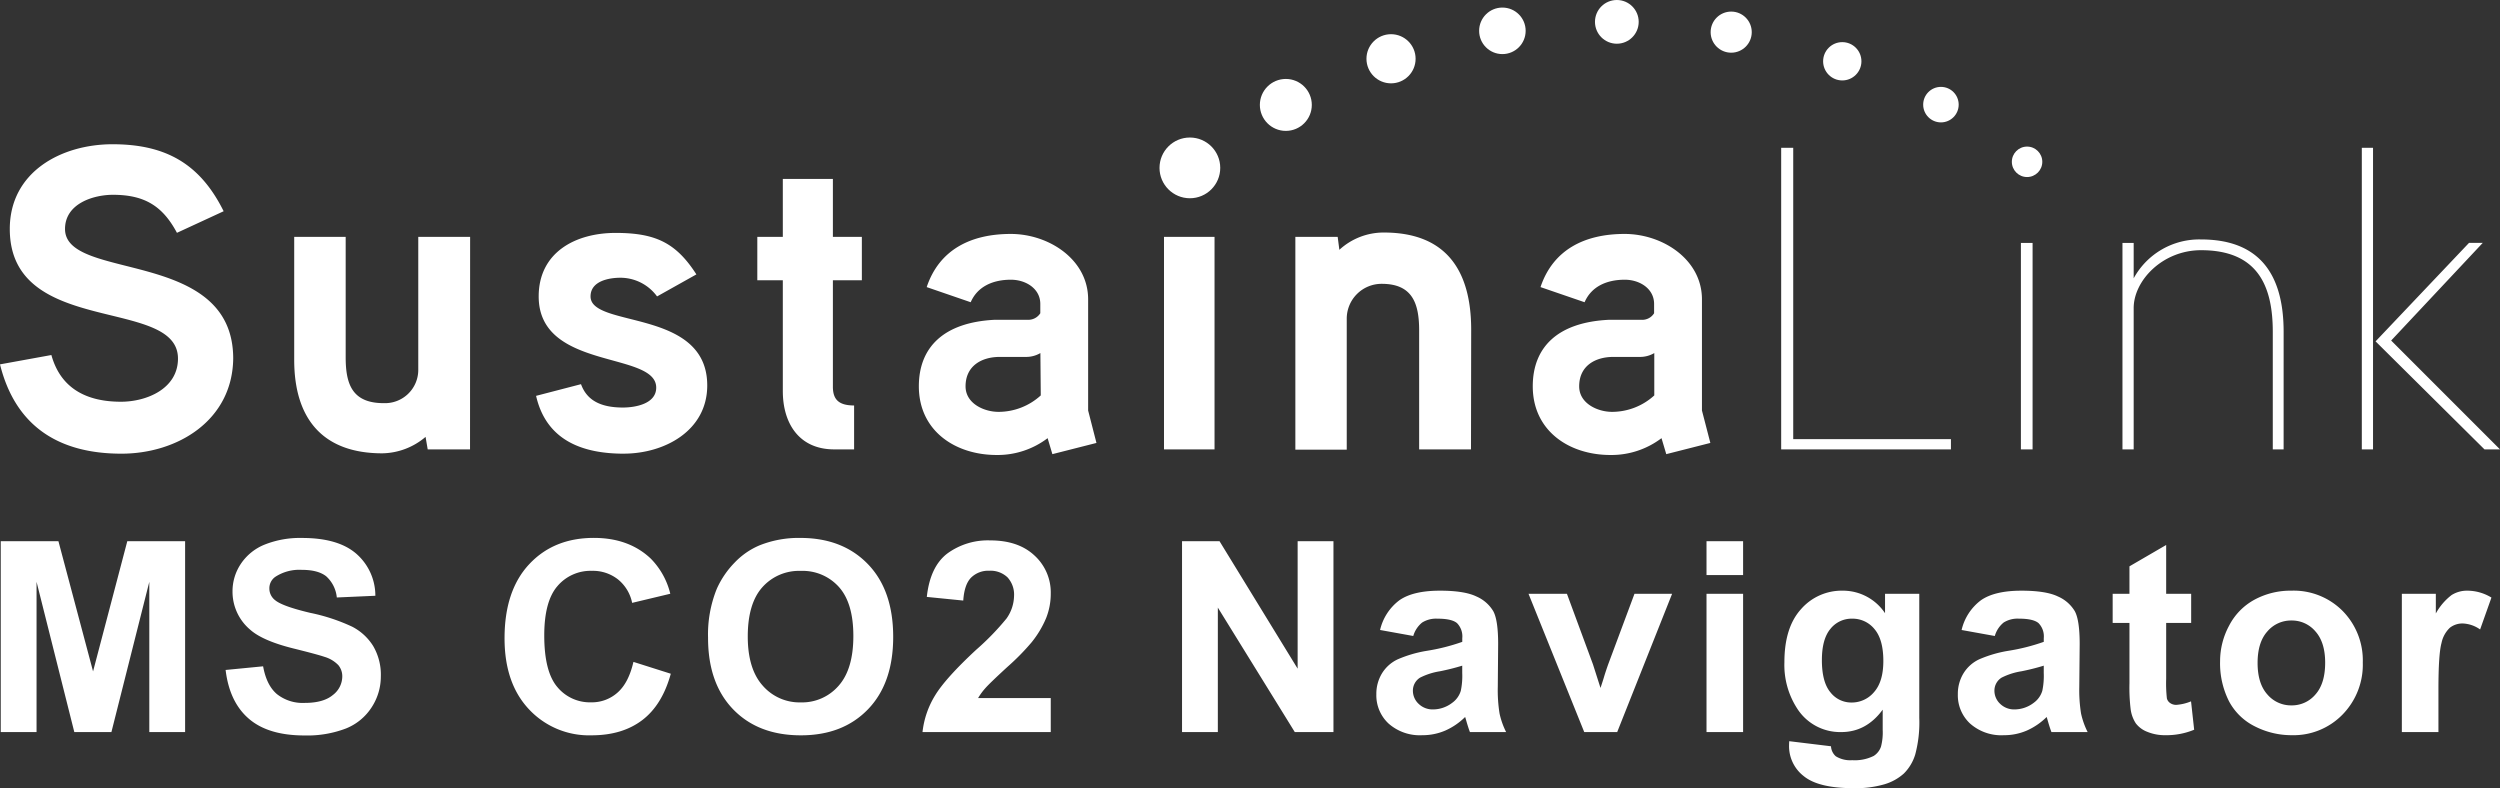 <svg xmlns="http://www.w3.org/2000/svg" width="584.175" height="184.174" viewBox="0 0 584.175 184.174">
  <rect x="0" y="0" width="584.175" height="184.174" fill="#333333" stroke="none"/>
  <g id="MV用" transform="translate(-750.46 -133.333)">
    <g id="header_logo_svg" transform="translate(750.46 133.333)">
      <g id="グループ_4107" data-name="グループ 4107" transform="translate(0 33.707)">
        <path id="パス_6147" data-name="パス 6147" d="M28.38,87.744c-14.954,0-24.844-6.658-28.38-20.87l12.007-2.183c2.183,7.881,8.3,10.915,16.264,10.915,5.96,0,13.317-3.013,13.317-10.086,0-14.539-39.3-4.956-39.3-30.28,0-13.339,12.029-19.8,24.014-19.8,12.531,0,20.5,4.65,25.957,15.653L41.348,36.136c-3.34-6.265-7.575-8.885-14.954-8.885-4.541,0-11.2,2.03-11.2,7.99,0,12.313,39.3,4.366,39.3,30.28C54.315,79.972,41.479,87.744,28.38,87.744Zm81.451-1H99.942l-.5-2.925a15.958,15.958,0,0,1-10.108,3.842c-14.015,0-20.587-8.187-20.587-21.831V37.074H80.775V65.236c0,6.265,1.528,10.7,8.885,10.7a7.772,7.772,0,0,0,8.077-7.772V37.074h12.116Zm35.934,1c-10,0-18.163-3.318-20.5-13.513l10.5-2.729c1.31,3.624,4.366,5.458,9.8,5.458,2.816,0,7.772-.83,7.772-4.65,0-8.58-27.463-3.951-27.463-21.307,0-10.3,8.58-14.845,17.967-14.845s14.146,2.336,18.884,9.693L153.537,51a10.61,10.61,0,0,0-8.58-4.366c-2.511,0-6.964.7-6.964,4.366,0,7.466,27.267,2.729,27.267,20.8,0,10.588-10,15.937-19.5,15.937Zm55.625-40.518h-6.768V72.113c0,3.013,1.419,4.366,4.956,4.366V86.74h-4.65c-8.187,0-12.007-6.047-12.007-13.623V47.226h-5.96V37.074h5.96V23.539h11.7V37.074h6.768Zm54.818,38.008-10.3,2.62-1.113-3.733a19.321,19.321,0,0,1-11.9,3.93C223.2,88.05,214.707,82.4,214.707,72c0-9.082,5.763-14.954,17.77-15.544h7.575a3.318,3.318,0,0,0,3.035-1.528V52.749c0-3.537-3.34-5.654-6.877-5.654-4.126,0-7.772,1.528-9.387,5.261L216.541,48.82c2.925-8.732,10.282-12.422,19.648-12.422,8.885,0,18.076,5.96,18.076,15.282V77.658Zm-13.1-21a6.549,6.549,0,0,1-3.427.9h-6.091c-4.126,0-7.968,2.03-7.968,6.877,0,4.039,4.366,5.96,7.685,5.96a14.649,14.649,0,0,0,9.889-3.842ZM283.8,86.74H271.992V37.074H283.8Zm59.926,0H331.612V58.971c0-6.244-1.506-10.915-8.732-10.915a8.143,8.143,0,0,0-8.187,8.187V86.805H302.686V37.074h9.889l.393,3.034a15.282,15.282,0,0,1,10.413-4.039c14.627,0,20.39,8.973,20.39,22.7Zm55.931-1.506-10.3,2.62-1.113-3.733a19.386,19.386,0,0,1-11.92,3.93c-9.693,0-18.163-5.654-18.163-16.046,0-9.082,5.742-14.954,17.77-15.544H383.5a3.275,3.275,0,0,0,3.013-1.528V52.749c0-3.537-3.318-5.654-6.855-5.654-4.148,0-7.772,1.528-9.387,5.261l-10.3-3.537c2.925-8.732,10.3-12.422,19.648-12.422,8.885,0,18.076,5.96,18.076,15.282V77.658Zm-13.1-21a6.55,6.55,0,0,1-3.427.9h-6.156c-4.148,0-7.968,2.03-7.968,6.877,0,4.039,4.366,5.96,7.663,5.96a14.648,14.648,0,0,0,9.889-3.842ZM455.874,86.74H416.207V16.27h2.816V84.339h36.851Zm19.08,0h-2.729V38.493h2.729Zm58.66,0h-2.532V59.277c0-10.915-3.646-19.08-16.766-19.08-8.973,0-15.74,7.073-15.74,13.535V86.74h-2.62V38.493h2.62v8.274a17.465,17.465,0,0,1,15.74-9.082c13.928,0,19.3,8.47,19.3,21.591Zm20.892,0h-2.62V16.27h2.62Zm29.668,0h-3.624L555.1,61.5l21.831-23.01h3.209L558.742,61.307Z" transform="translate(0 -15.44)" fill="#fff"/>
      </g>
      <circle id="楕円形_10" data-name="楕円形 10" cx="7.095" cy="7.095" r="7.095" transform="translate(270.944 32.135)" fill="#fff"/>
      <circle id="楕円形_11" data-name="楕円形 11" cx="6.069" cy="6.069" r="6.069" transform="translate(294.391 18.447)" fill="#fff"/>
      <circle id="楕円形_12" data-name="楕円形 12" cx="5.742" cy="5.742" r="5.742" transform="translate(319.3 7.99)" fill="#fff"/>
      <circle id="楕円形_13" data-name="楕円形 13" cx="5.436" cy="5.436" r="5.436" transform="translate(345.628 1.768)" fill="#fff"/>
      <circle id="楕円形_14" data-name="楕円形 14" cx="5.108" cy="5.108" r="5.108" transform="translate(372.698 0)" fill="#fff"/>
      <circle id="楕円形_15" data-name="楕円形 15" cx="4.803" cy="4.803" r="4.803" transform="translate(399.725 2.707)" fill="#fff"/>
      <circle id="楕円形_16" data-name="楕円形 16" cx="4.475" cy="4.475" r="4.475" transform="translate(426.009 9.846)" fill="#fff"/>
      <circle id="楕円形_17" data-name="楕円形 17" cx="4.148" cy="4.148" r="4.148" transform="translate(449.39 20.303)" fill="#fff"/>
      <circle id="楕円形_18" data-name="楕円形 18" cx="3.558" cy="3.558" r="3.558" transform="translate(470.108 34.253)" fill="#fff"/>
    </g>
    <path id="パス_6175" data-name="パス 6175" d="M3.186,12.6V-32H16.663L24.756-1.578l8-30.423H46.265V12.6H37.9V-22.509L29.045,12.6h-8.67L11.552-22.509V12.6ZM55.731-1.913l8.762-.852q.791,4.411,3.21,6.48a9.7,9.7,0,0,0,6.526,2.069q4.35,0,6.556-1.841a5.476,5.476,0,0,0,2.206-4.3,4.06,4.06,0,0,0-.928-2.692,7.416,7.416,0,0,0-3.24-1.932q-1.582-.548-7.21-1.947-7.241-1.795-10.161-4.411a11.6,11.6,0,0,1-4.107-8.975,11.465,11.465,0,0,1,1.932-6.374,12.1,12.1,0,0,1,5.567-4.518,22.313,22.313,0,0,1,8.777-1.552q8.4,0,12.641,3.681a12.993,12.993,0,0,1,4.457,9.827l-9.005.4A7.647,7.647,0,0,0,79.233-23.8q-1.9-1.506-5.7-1.506A10.289,10.289,0,0,0,67.383-23.7a3.249,3.249,0,0,0-1.43,2.768,3.426,3.426,0,0,0,1.339,2.708q1.7,1.43,8.275,2.981a43.669,43.669,0,0,1,9.72,3.21A12.527,12.527,0,0,1,90.215-7.5,13.258,13.258,0,0,1,92-.391a13.134,13.134,0,0,1-2.13,7.18,12.763,12.763,0,0,1-6.024,4.974,25.261,25.261,0,0,1-9.7,1.628q-8.458,0-12.991-3.909T55.731-1.913ZM151.025-3.8l8.731,2.768q-2.008,7.3-6.678,10.846t-11.85,3.544a19.184,19.184,0,0,1-14.6-6.069q-5.719-6.069-5.719-16.6,0-11.135,5.75-17.3t15.12-6.161q8.184,0,13.295,4.837a17.592,17.592,0,0,1,4.563,8.214l-8.914,2.13a9.454,9.454,0,0,0-3.3-5.476,9.457,9.457,0,0,0-6.1-2.008,10.148,10.148,0,0,0-8.047,3.559q-3.088,3.559-3.088,11.53,0,8.458,3.042,12.047a9.879,9.879,0,0,0,7.91,3.59,9.02,9.02,0,0,0,6.176-2.282Q149.9,1.1,151.025-3.8Zm17.437-5.628A28.366,28.366,0,0,1,170.5-20.866a20.991,20.991,0,0,1,4.153-6.115A17.364,17.364,0,0,1,180.418-31a24.485,24.485,0,0,1,9.614-1.765q9.857,0,15.774,6.115T211.723-9.64q0,10.8-5.872,16.9t-15.7,6.1q-9.948,0-15.82-6.069T168.462-9.427Zm9.279-.3q0,7.575,3.5,11.485a11.4,11.4,0,0,0,8.883,3.909,11.3,11.3,0,0,0,8.838-3.879q3.453-3.879,3.453-11.637,0-7.667-3.362-11.439a11.375,11.375,0,0,0-8.929-3.772,11.45,11.45,0,0,0-8.975,3.818Q177.741-17.428,177.741-9.731Zm70.8,14.39V12.6H218.573a20.638,20.638,0,0,1,2.921-8.534q2.434-4.031,9.614-10.694a60.469,60.469,0,0,0,7.089-7.3,9.4,9.4,0,0,0,1.765-5.233,5.949,5.949,0,0,0-1.536-4.4,5.735,5.735,0,0,0-4.244-1.536,5.7,5.7,0,0,0-4.259,1.612q-1.582,1.612-1.825,5.354l-8.518-.852q.761-7.058,4.776-10.131a16.038,16.038,0,0,1,10.04-3.073q6.6,0,10.374,3.559a11.675,11.675,0,0,1,3.772,8.853,15.411,15.411,0,0,1-1.08,5.735,23.321,23.321,0,0,1-3.423,5.7,54.772,54.772,0,0,1-5.6,5.689q-4.046,3.712-5.126,4.928a14.756,14.756,0,0,0-1.749,2.373Zm30.676,7.94V-32h8.762L306.231-2.217V-32H314.6V12.6h-9.036l-17.98-29.084V12.6ZM333.251-9.853l-7.758-1.4a12.083,12.083,0,0,1,4.5-6.936q3.194-2.251,9.492-2.251,5.719,0,8.518,1.354a8.5,8.5,0,0,1,3.94,3.438q1.141,2.084,1.141,7.651L353,1.982a34.644,34.644,0,0,0,.411,6.282,18.339,18.339,0,0,0,1.536,4.335h-8.457q-.335-.852-.821-2.525-.213-.761-.3-1a15.412,15.412,0,0,1-4.685,3.194,13.419,13.419,0,0,1-5.324,1.065,11.009,11.009,0,0,1-7.864-2.708,9,9,0,0,1-2.875-6.845,9.188,9.188,0,0,1,1.308-4.883,8.547,8.547,0,0,1,3.666-3.286,28.652,28.652,0,0,1,6.8-1.993,46.576,46.576,0,0,0,8.305-2.1v-.852a4.426,4.426,0,0,0-1.217-3.514q-1.217-1.05-4.594-1.05a6.118,6.118,0,0,0-3.559.9A6.237,6.237,0,0,0,333.251-9.853ZM344.69-2.916a53.435,53.435,0,0,1-5.2,1.308,15.67,15.67,0,0,0-4.655,1.491,3.565,3.565,0,0,0-1.673,3.012A4.193,4.193,0,0,0,334.5,6a4.673,4.673,0,0,0,3.407,1.308,7.4,7.4,0,0,0,4.411-1.521,5.355,5.355,0,0,0,2.038-2.829,16.882,16.882,0,0,0,.335-4.168ZM373.2,12.6,360.18-19.71h8.975L375.24-3.221,377,2.286q.7-2.1.882-2.768.426-1.369.913-2.738l6.145-16.489h8.792L380.9,12.6Zm28.572-36.69V-32h8.549v7.91Zm0,36.69V-19.71h8.549V12.6Zm19.323,2.13,9.766,1.186a3.334,3.334,0,0,0,1.126,2.343,6.427,6.427,0,0,0,3.833.913,9.954,9.954,0,0,0,5.02-1,4.137,4.137,0,0,0,1.7-2.16,12.979,12.979,0,0,0,.4-3.925V7.366q-3.833,5.233-9.674,5.233a11.91,11.91,0,0,1-10.313-5.507,18.718,18.718,0,0,1-2.981-10.831q0-8.123,3.909-12.412a12.615,12.615,0,0,1,9.72-4.29,11.834,11.834,0,0,1,9.887,5.263V-19.71h8V9.283a28.886,28.886,0,0,1-.943,8.549,10.592,10.592,0,0,1-2.647,4.442,11.71,11.71,0,0,1-4.548,2.525,23.942,23.942,0,0,1-7.2.913q-8.214,0-11.652-2.814a8.829,8.829,0,0,1-3.438-7.134Q421.066,15.337,421.1,14.729Zm7.636-18.953q0,5.141,1.993,7.53a6.161,6.161,0,0,0,4.913,2.388,6.792,6.792,0,0,0,5.294-2.449q2.16-2.449,2.16-7.256,0-5.02-2.069-7.454a6.574,6.574,0,0,0-5.233-2.434,6.311,6.311,0,0,0-5.065,2.388Q428.733-9.123,428.733-4.225Zm40.406-5.628-7.758-1.4a12.083,12.083,0,0,1,4.5-6.936q3.194-2.251,9.492-2.251,5.719,0,8.518,1.354a8.5,8.5,0,0,1,3.94,3.438q1.141,2.084,1.141,7.651l-.091,9.979a34.644,34.644,0,0,0,.411,6.282A18.338,18.338,0,0,0,490.83,12.6h-8.458q-.335-.852-.821-2.525-.213-.761-.3-1a15.412,15.412,0,0,1-4.685,3.194,13.419,13.419,0,0,1-5.324,1.065,11.01,11.01,0,0,1-7.864-2.708A9,9,0,0,1,460.5,3.777a9.188,9.188,0,0,1,1.308-4.883,8.547,8.547,0,0,1,3.666-3.286,28.651,28.651,0,0,1,6.8-1.993,46.577,46.577,0,0,0,8.305-2.1v-.852a4.426,4.426,0,0,0-1.217-3.514q-1.217-1.05-4.594-1.05a6.118,6.118,0,0,0-3.559.9A6.237,6.237,0,0,0,469.139-9.853Zm11.439,6.936a53.444,53.444,0,0,1-5.2,1.308,15.67,15.67,0,0,0-4.655,1.491,3.565,3.565,0,0,0-1.673,3.012A4.193,4.193,0,0,0,470.386,6a4.673,4.673,0,0,0,3.407,1.308A7.4,7.4,0,0,0,478.2,5.784a5.355,5.355,0,0,0,2.038-2.829,16.882,16.882,0,0,0,.335-4.168ZM515.021-19.71V-12.9H509.18V.126a32.38,32.38,0,0,0,.167,4.609,1.878,1.878,0,0,0,.761,1.08,2.412,2.412,0,0,0,1.445.426,11.06,11.06,0,0,0,3.438-.821l.73,6.632a16.994,16.994,0,0,1-6.754,1.278,10.712,10.712,0,0,1-4.168-.776,6.083,6.083,0,0,1-2.723-2.008,7.926,7.926,0,0,1-1.2-3.331,41.444,41.444,0,0,1-.274-6.024V-12.9h-3.925V-19.71H500.6v-6.419l8.579-4.989V-19.71Zm6.759,15.7a17.477,17.477,0,0,1,2.1-8.245,14.408,14.408,0,0,1,5.948-6.085,17.651,17.651,0,0,1,8.594-2.1,16.131,16.131,0,0,1,12.017,4.761,16.45,16.45,0,0,1,4.685,12.032,16.646,16.646,0,0,1-4.731,12.154,15.99,15.99,0,0,1-11.911,4.822,18.762,18.762,0,0,1-8.473-2.008,13.774,13.774,0,0,1-6.13-5.887A19.613,19.613,0,0,1,521.78-4.012Zm8.762.456q0,4.807,2.282,7.362a7.249,7.249,0,0,0,5.628,2.556,7.2,7.2,0,0,0,5.613-2.556q2.266-2.556,2.267-7.423,0-4.746-2.267-7.3a7.2,7.2,0,0,0-5.613-2.556,7.249,7.249,0,0,0-5.628,2.556Q530.542-8.362,530.542-3.555ZM572.8,12.6h-8.549V-19.71h7.94v4.594a13.809,13.809,0,0,1,3.666-4.29,6.744,6.744,0,0,1,3.7-1.034,10.85,10.85,0,0,1,5.628,1.612l-2.647,7.454a7.5,7.5,0,0,0-4.016-1.4,4.745,4.745,0,0,0-3.042.989,6.759,6.759,0,0,0-1.962,3.575Q572.8-5.624,572.8,2.62Z" transform="translate(747.449 291.796)" fill="#fff"/>
  </g>
</svg>
